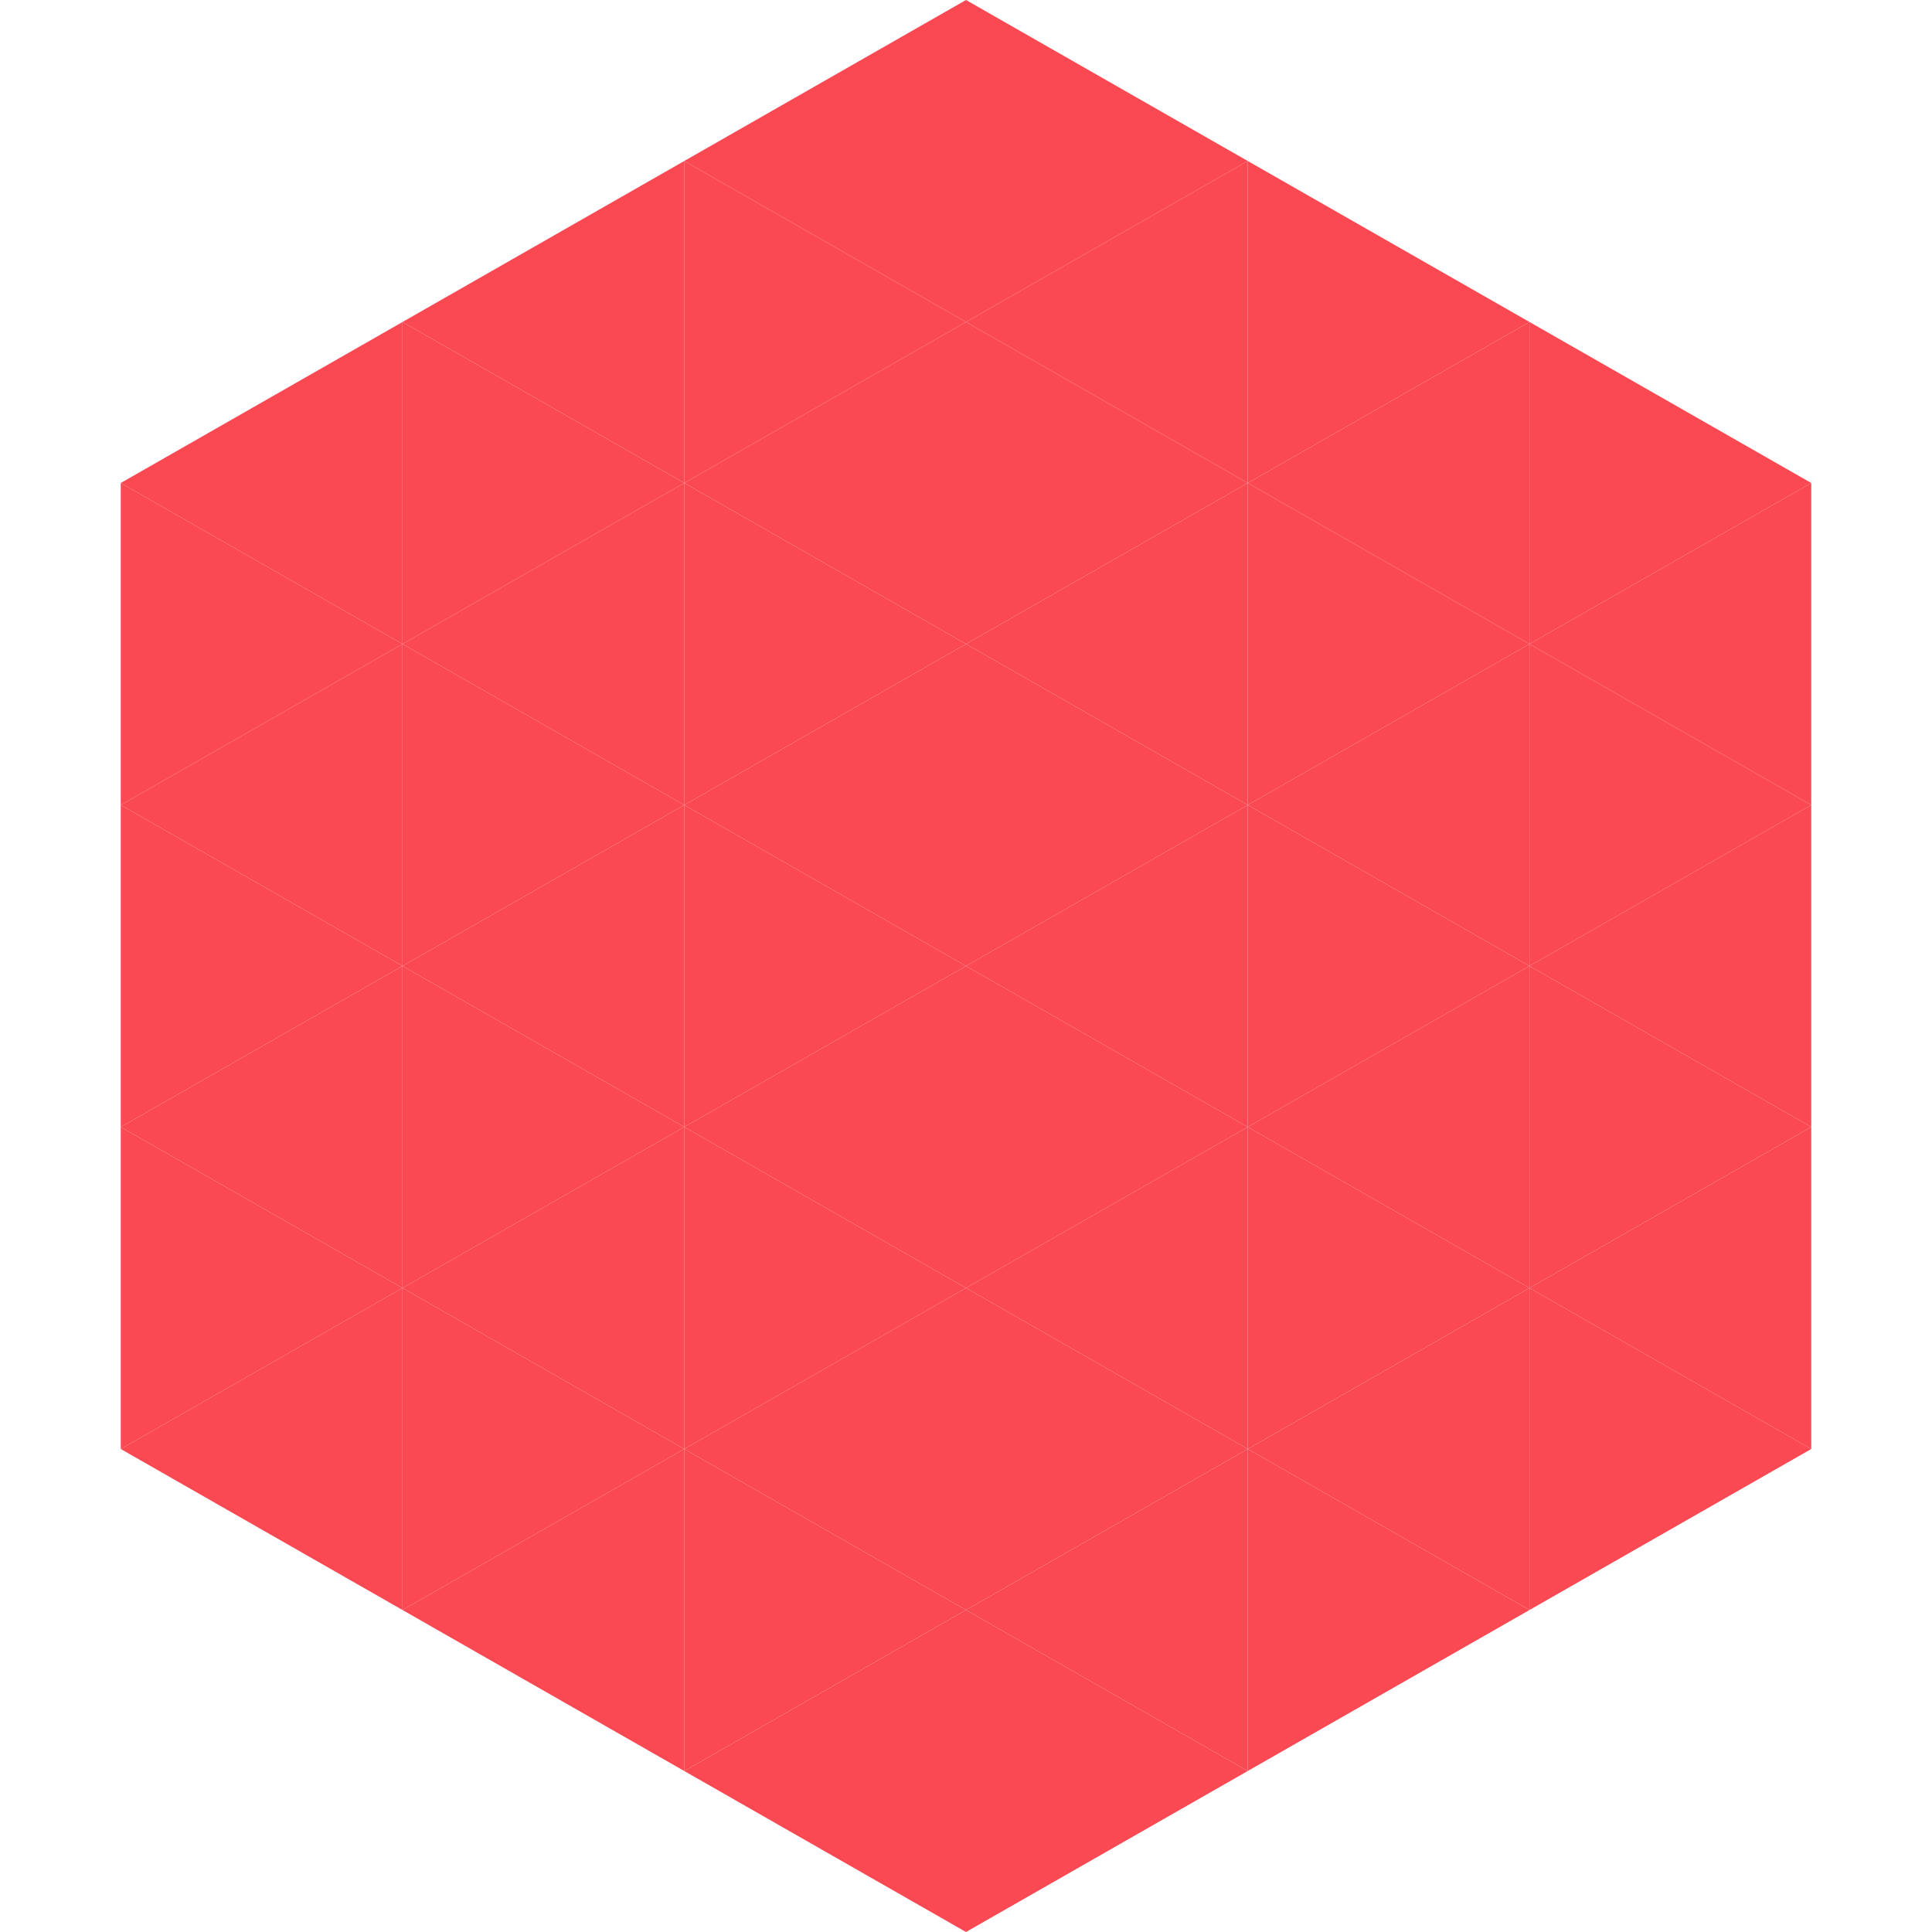 <?xml version="1.0"?>
<!-- Generated by SVGo -->
<svg width="240" height="240"
     xmlns="http://www.w3.org/2000/svg"
     xmlns:xlink="http://www.w3.org/1999/xlink">
<polygon points="50,40 15,60 50,80" style="fill:rgb(251,73,83)" />
<polygon points="190,40 225,60 190,80" style="fill:rgb(251,73,83)" />
<polygon points="15,60 50,80 15,100" style="fill:rgb(251,73,83)" />
<polygon points="225,60 190,80 225,100" style="fill:rgb(251,73,83)" />
<polygon points="50,80 15,100 50,120" style="fill:rgb(251,73,83)" />
<polygon points="190,80 225,100 190,120" style="fill:rgb(251,73,83)" />
<polygon points="15,100 50,120 15,140" style="fill:rgb(251,73,83)" />
<polygon points="225,100 190,120 225,140" style="fill:rgb(251,73,83)" />
<polygon points="50,120 15,140 50,160" style="fill:rgb(251,73,83)" />
<polygon points="190,120 225,140 190,160" style="fill:rgb(251,73,83)" />
<polygon points="15,140 50,160 15,180" style="fill:rgb(251,73,83)" />
<polygon points="225,140 190,160 225,180" style="fill:rgb(251,73,83)" />
<polygon points="50,160 15,180 50,200" style="fill:rgb(251,73,83)" />
<polygon points="190,160 225,180 190,200" style="fill:rgb(251,73,83)" />
<polygon points="15,180 50,200 15,220" style="fill:rgb(255,255,255); fill-opacity:0" />
<polygon points="225,180 190,200 225,220" style="fill:rgb(255,255,255); fill-opacity:0" />
<polygon points="50,0 85,20 50,40" style="fill:rgb(255,255,255); fill-opacity:0" />
<polygon points="190,0 155,20 190,40" style="fill:rgb(255,255,255); fill-opacity:0" />
<polygon points="85,20 50,40 85,60" style="fill:rgb(251,73,83)" />
<polygon points="155,20 190,40 155,60" style="fill:rgb(251,73,83)" />
<polygon points="50,40 85,60 50,80" style="fill:rgb(251,73,83)" />
<polygon points="190,40 155,60 190,80" style="fill:rgb(251,73,83)" />
<polygon points="85,60 50,80 85,100" style="fill:rgb(251,73,83)" />
<polygon points="155,60 190,80 155,100" style="fill:rgb(251,73,83)" />
<polygon points="50,80 85,100 50,120" style="fill:rgb(251,73,83)" />
<polygon points="190,80 155,100 190,120" style="fill:rgb(251,73,83)" />
<polygon points="85,100 50,120 85,140" style="fill:rgb(251,73,83)" />
<polygon points="155,100 190,120 155,140" style="fill:rgb(251,73,83)" />
<polygon points="50,120 85,140 50,160" style="fill:rgb(251,73,83)" />
<polygon points="190,120 155,140 190,160" style="fill:rgb(251,73,83)" />
<polygon points="85,140 50,160 85,180" style="fill:rgb(251,73,83)" />
<polygon points="155,140 190,160 155,180" style="fill:rgb(251,73,83)" />
<polygon points="50,160 85,180 50,200" style="fill:rgb(251,73,83)" />
<polygon points="190,160 155,180 190,200" style="fill:rgb(251,73,83)" />
<polygon points="85,180 50,200 85,220" style="fill:rgb(251,73,83)" />
<polygon points="155,180 190,200 155,220" style="fill:rgb(251,73,83)" />
<polygon points="120,0 85,20 120,40" style="fill:rgb(251,73,83)" />
<polygon points="120,0 155,20 120,40" style="fill:rgb(251,73,83)" />
<polygon points="85,20 120,40 85,60" style="fill:rgb(251,73,83)" />
<polygon points="155,20 120,40 155,60" style="fill:rgb(251,73,83)" />
<polygon points="120,40 85,60 120,80" style="fill:rgb(251,73,83)" />
<polygon points="120,40 155,60 120,80" style="fill:rgb(251,73,83)" />
<polygon points="85,60 120,80 85,100" style="fill:rgb(251,73,83)" />
<polygon points="155,60 120,80 155,100" style="fill:rgb(251,73,83)" />
<polygon points="120,80 85,100 120,120" style="fill:rgb(251,73,83)" />
<polygon points="120,80 155,100 120,120" style="fill:rgb(251,73,83)" />
<polygon points="85,100 120,120 85,140" style="fill:rgb(251,73,83)" />
<polygon points="155,100 120,120 155,140" style="fill:rgb(251,73,83)" />
<polygon points="120,120 85,140 120,160" style="fill:rgb(251,73,83)" />
<polygon points="120,120 155,140 120,160" style="fill:rgb(251,73,83)" />
<polygon points="85,140 120,160 85,180" style="fill:rgb(251,73,83)" />
<polygon points="155,140 120,160 155,180" style="fill:rgb(251,73,83)" />
<polygon points="120,160 85,180 120,200" style="fill:rgb(251,73,83)" />
<polygon points="120,160 155,180 120,200" style="fill:rgb(251,73,83)" />
<polygon points="85,180 120,200 85,220" style="fill:rgb(251,73,83)" />
<polygon points="155,180 120,200 155,220" style="fill:rgb(251,73,83)" />
<polygon points="120,200 85,220 120,240" style="fill:rgb(251,73,83)" />
<polygon points="120,200 155,220 120,240" style="fill:rgb(251,73,83)" />
<polygon points="85,220 120,240 85,260" style="fill:rgb(255,255,255); fill-opacity:0" />
<polygon points="155,220 120,240 155,260" style="fill:rgb(255,255,255); fill-opacity:0" />
</svg>
